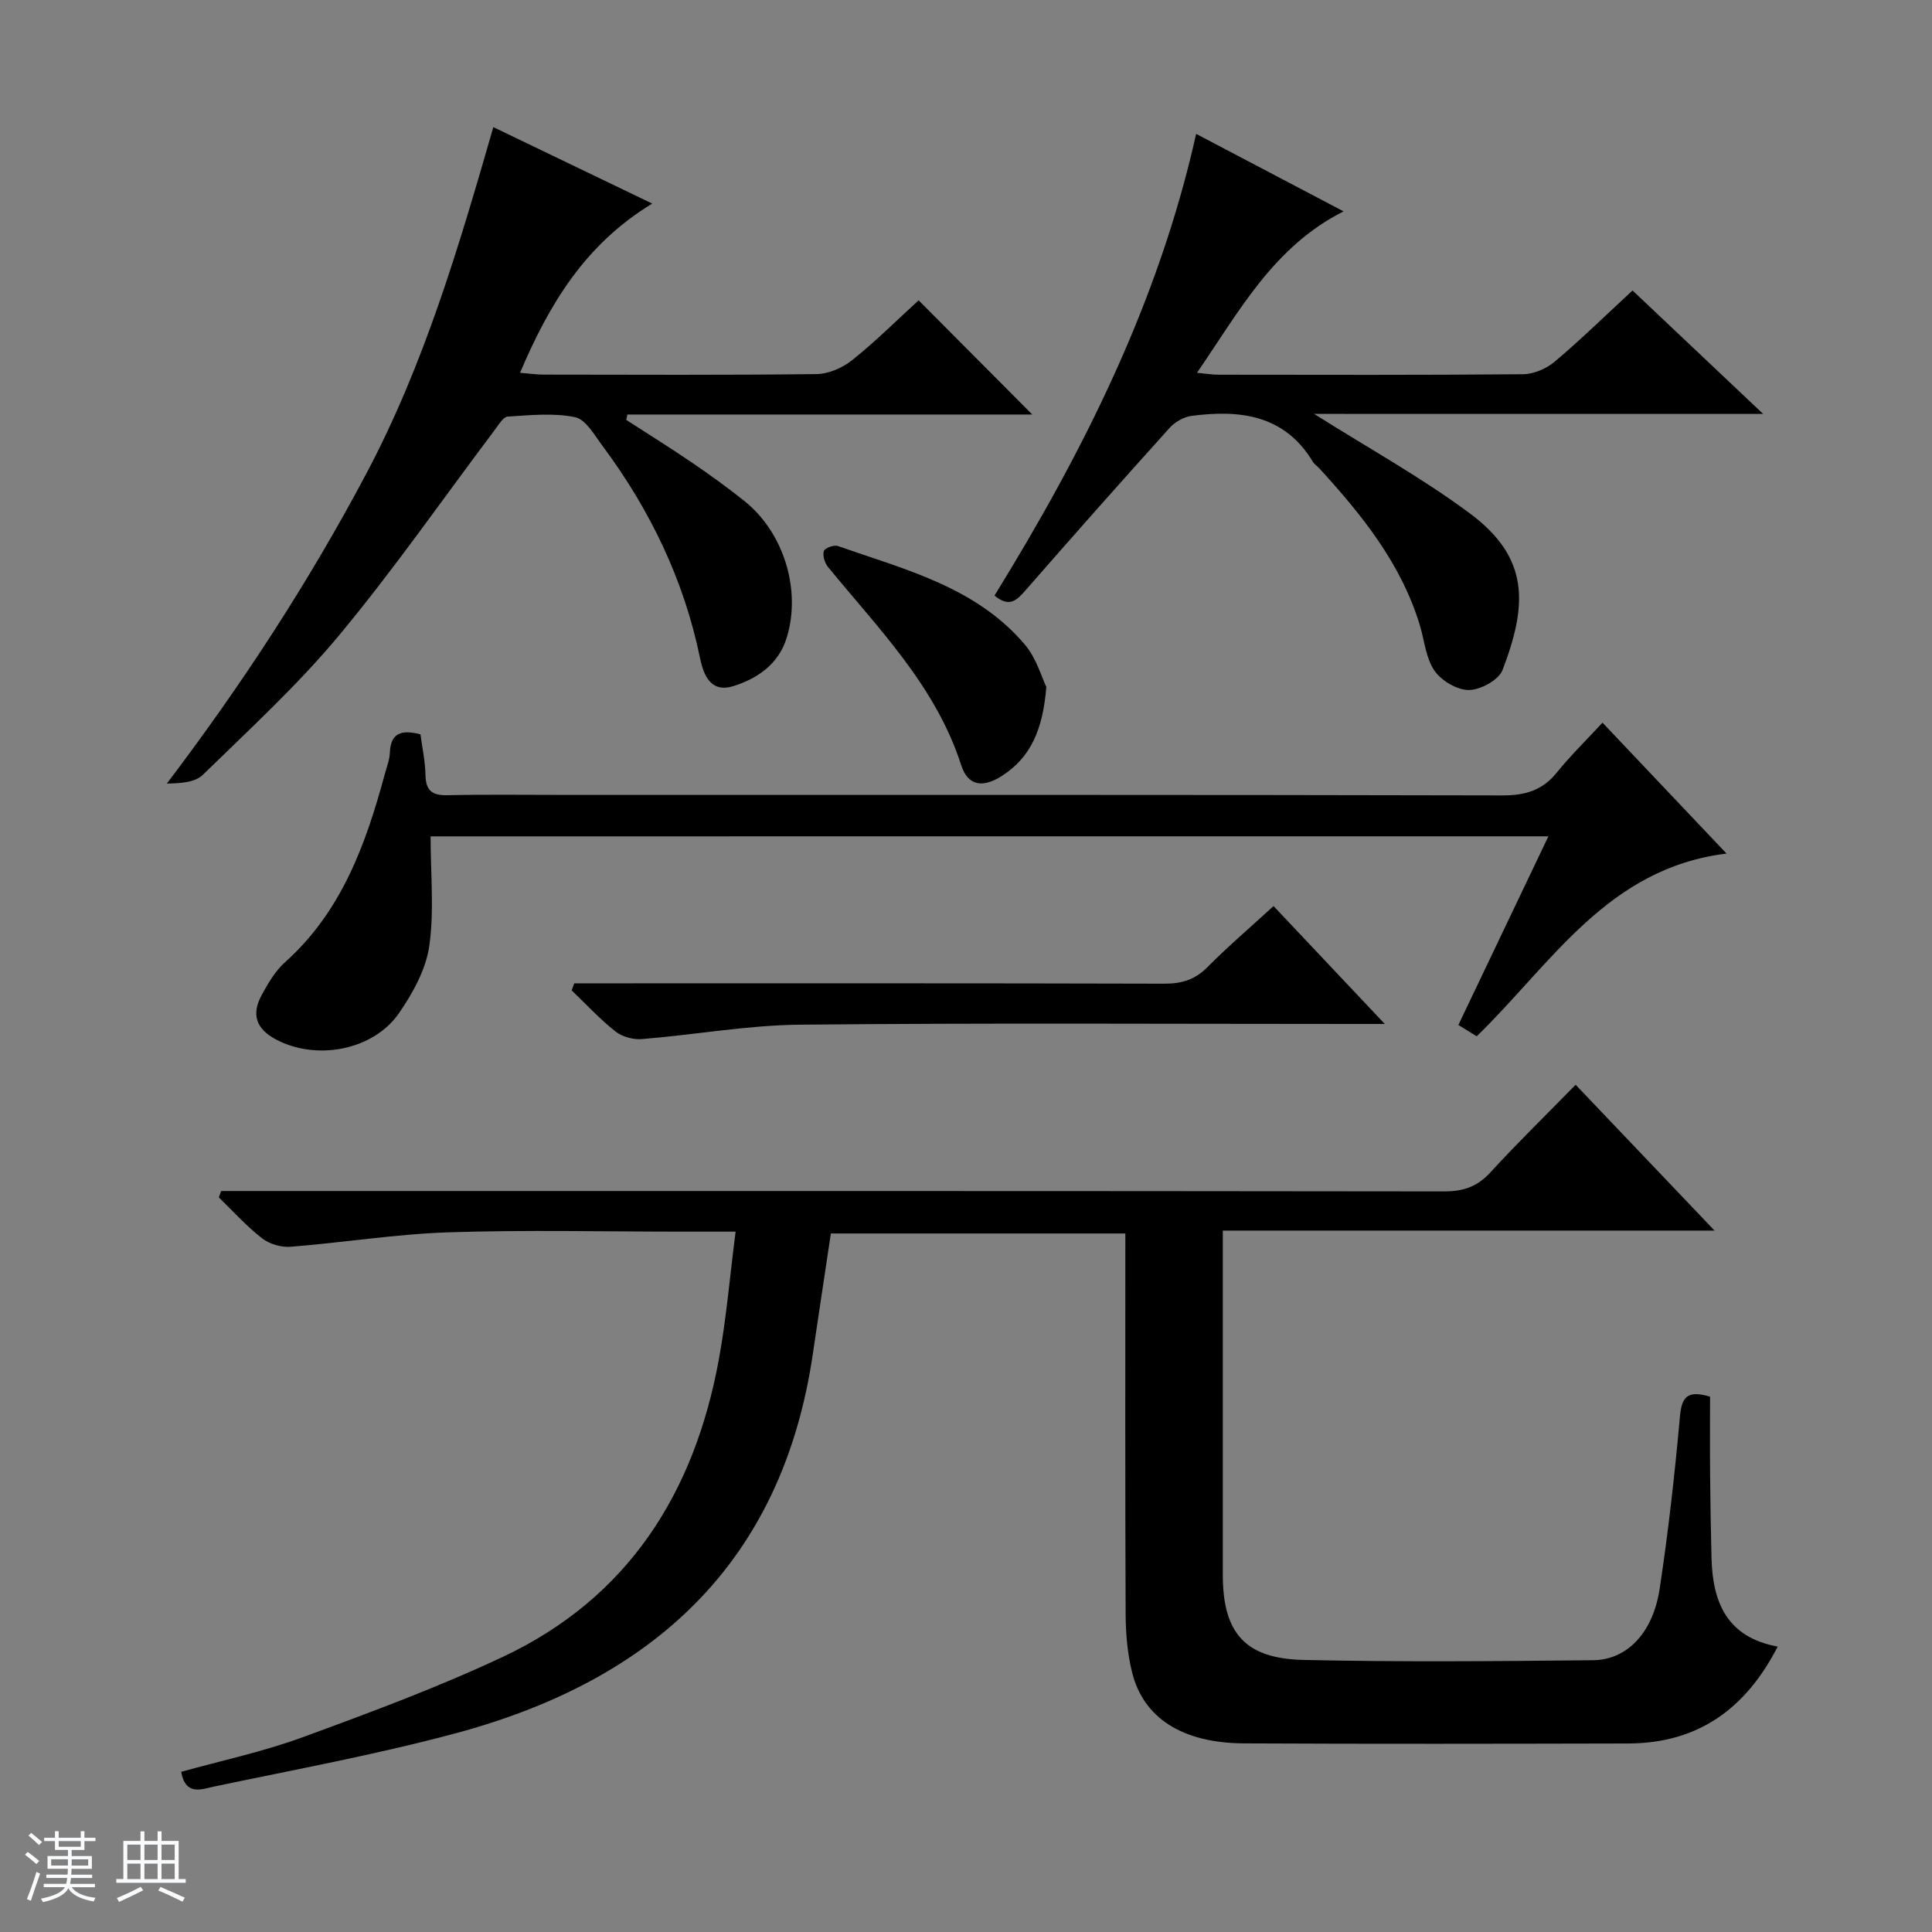 <svg enable-background="new 0 0 400 400" viewBox="0 0 400 400" xmlns="http://www.w3.org/2000/svg"><rect x="0" y="0" width="400" height="400" fill="#808080" stroke="none"/><path d="m5.17 384 .56-.58c.85.61 1.65 1.24 2.4 1.87l-.59.64c-.84-.73-1.63-1.38-2.37-1.93m1.22 9.53-.82-.34c.71-1.76 1.37-3.64 1.98-5.63.24.13.5.25.76.36-.6 1.67-1.24 3.54-1.92 5.61m-.5-13.5.57-.54c.56.44 1.31 1.06 2.26 1.87l-.64.64c-.68-.66-1.41-1.32-2.19-1.97m3.25.46h2.24v-1.36h.77v1.36h4.57v-1.36h.76v1.36h2.28v.69h-2.28v1.84h-2.64v1.26h4.18v2.64h-4.21c0 .45-.02.86-.05 1.21h4.32v.69h-4.38c-.04.34-.1.75-.19 1.22h5.15v.69h-4.82c.87 1.19 2.51 1.92 4.93 2.19-.17.31-.3.57-.37.76-2.77-.49-4.52-1.41-5.26-2.76-.56 1.26-2.3 2.23-5.24 2.9-.12-.24-.26-.48-.43-.72 2.73-.55 4.38-1.34 4.96-2.38h-4.38v-.69h4.65c.1-.38.17-.79.21-1.22h-4.32v-.69h4.4c.03-.34.05-.75.05-1.21h-4.2v-2.64h4.23v-1.26h-2.69v-1.84h-2.24zm1.46 4.46v1.29h3.45c.01-.4.02-.57.01-.53v-.32-.45h-3.46zm1.55-2.59h4.57v-1.19h-4.57zm6.11 2.59h-3.42v.77c-.01.19-.01.37-.02.53h3.44z" fill="#fafbfc"/><path d="m32.63 379.16h.82v1.98h3.54v7.89h1.46v.78h-14.37v-.78h1.46v-7.89h3.54v-1.98h.82v1.98h2.73zm-3.49 11.48.5.73c-1.61.82-3.28 1.63-5 2.41-.13-.27-.28-.55-.44-.82 1.75-.72 3.4-1.49 4.94-2.32m-2.78-5.55h2.73v-3.18h-2.73zm0 3.95h2.73v-3.2h-2.73zm3.54-3.95h2.73v-3.18h-2.73zm0 3.95h2.73v-3.2h-2.73zm7.89 4.68c-1.84-.92-3.51-1.7-5.02-2.32l.45-.73c1.89.8 3.57 1.55 5.04 2.23zm-1.62-11.81h-2.73v3.18h2.73zm-2.73 7.13h2.73v-3.2h-2.73v3.19z" fill="#fafbfc"/><g fill="#000001"><path d="m152.3 255c-4.37 0-7.67 0-10.97 0-16.17 0-32.34-.39-48.49.14-10.91.36-21.77 2.13-32.68 2.99-1.94.15-4.38-.56-5.9-1.75-3.22-2.51-6-5.6-8.95-8.46.16-.44.31-.88.47-1.33h5.67c82.49 0 164.99-.03 247.48.08 3.97.01 6.89-.94 9.62-3.92 5.62-6.13 11.59-11.95 17.67-18.16 9.59 10.06 18.82 19.76 28.76 30.19-34.32 0-67.69 0-101.81 0v5.77 65.5c0 11.97 4.55 17.35 16.68 17.62 19.99.45 40 .27 59.99.06 7.07-.07 12.41-5.73 13.78-14.82 1.79-11.81 3.12-23.7 4.19-35.6.36-4 1.45-5.59 6.24-4.14 0 5.1-.04 10.52.01 15.94.05 5.83.14 11.66.29 17.49.24 9.12 3.17 16.37 13.7 18.31-6.67 13-16.61 20.03-30.98 20.06-26.5.06-53 .11-79.49-.02-12.83-.07-20.92-5.28-23.23-14.85-.93-3.84-1.28-7.9-1.3-11.86-.11-26.16-.06-52.31-.06-78.86-20.42 0-40.64 0-60.97 0-1.24 8.29-2.51 16.64-3.74 24.98-6.38 43.4-33.36 67.61-73.98 78.51-16.48 4.42-33.32 7.51-50.03 11.03-2.45.52-5.87 1.99-6.76-3.06 8.27-2.31 16.85-4.13 25.01-7.11 14.01-5.13 28.05-10.34 41.54-16.67 26.02-12.22 39.72-33.97 44.77-61.61 1.55-8.44 2.26-17.05 3.47-26.45z"/><path d="m190.19 62.18c7.89 7.93 15.62 15.69 23.53 23.64-27.69 0-55.76 0-83.82 0-.08.37-.17.74-.25 1.11 4.53 2.93 9.12 5.78 13.58 8.82 3.71 2.53 7.36 5.16 10.87 7.96 8.18 6.54 11.83 18.41 8.78 28.33-1.68 5.44-5.98 8.4-11 10-4.63 1.47-6.18-2.09-6.93-5.73-3.34-16.25-10.38-30.8-20.23-44.03-1.66-2.22-3.46-5.46-5.67-5.91-4.47-.92-9.27-.41-13.91-.12-.95.06-1.89 1.68-2.67 2.71-10.71 14.22-20.89 28.89-32.26 42.57-8.59 10.33-18.59 19.5-28.24 28.91-1.62 1.58-4.62 1.73-7.43 1.79 15.59-20.54 29.4-41.72 41.31-64.19 11.98-22.6 19.14-46.91 26.29-71.72 11.07 5.32 21.62 10.4 32.9 15.83-13.94 8.47-21.33 20.82-27.37 35.03 2.04.17 3.46.38 4.88.38 18.83.02 37.66.12 56.48-.11 2.52-.03 5.43-1.3 7.43-2.91 4.9-3.92 9.38-8.39 13.73-12.36z"/><path d="m89.15 173.16c0 7.87.77 15.41-.27 22.68-.69 4.84-3.38 9.72-6.23 13.86-5.35 7.8-17.21 9.99-25.62 5.45-3.95-2.13-5.03-5.08-2.89-9.06 1.33-2.46 2.83-5.04 4.88-6.88 11.73-10.5 16.74-24.47 20.68-39.05.39-1.44.97-2.89 1.02-4.36.16-3.93 2.24-4.82 6.33-3.77.34 2.62.98 5.51 1.04 8.42.06 3.26 1.39 4.26 4.57 4.19 8.16-.18 16.32-.06 24.48-.06 64.63 0 129.26-.05 193.89.1 4.72.01 8.29-1.01 11.28-4.72 2.8-3.47 6.02-6.61 9.47-10.34 8.84 9.33 17.01 17.95 25.68 27.1-24.65 3.03-36.19 22.75-51.72 37.83-1.07-.66-2.27-1.4-3.8-2.34 6.23-13.04 12.34-25.86 18.64-39.06-77.43.01-154.18.01-231.43.01z"/><path d="m272.07 85.69c11.33 7.15 22.27 13.19 32.22 20.58 12.43 9.23 11.96 18.93 6.8 32.44-.79 2.07-4.54 4.12-6.95 4.15-2.43.03-5.7-1.91-7.14-3.99-1.79-2.58-2.07-6.21-3.02-9.37-3.86-12.79-11.99-22.86-20.79-32.49-.45-.49-1.05-.88-1.39-1.43-5.88-9.72-15.09-10.78-25.08-9.48-1.61.21-3.43 1.24-4.53 2.45-10.03 11.12-19.97 22.33-29.82 33.62-1.83 2.09-3.36 3.71-6.47 1.14 18.3-29.66 33.94-60.66 41.75-95.59 10.32 5.42 19.96 10.49 30.52 16.04-14.54 7.35-21.55 20.63-30.35 33.42 1.81.17 3.16.4 4.51.4 20.99.02 41.99.09 62.98-.1 2.22-.02 4.84-1.14 6.56-2.59 5.44-4.59 10.55-9.59 16.13-14.75 8.93 8.44 17.59 16.63 27.04 25.56-31.43-.01-61.92-.01-92.97-.01z"/><path d="m118.89 203.59h5.8c38.81 0 77.61-.04 116.42.07 3.59.01 6.31-.84 8.87-3.42 4.21-4.24 8.77-8.14 13.69-12.65 7.45 7.89 14.79 15.67 23.04 24.41-2.8 0-4.51 0-6.22 0-38.31 0-76.61-.23-114.92.15-10.89.11-21.76 2.1-32.66 2.98-1.8.15-4.08-.47-5.48-1.57-3.24-2.56-6.07-5.64-9.07-8.51.18-.49.36-.97.53-1.46z"/><path d="m216.63 142.22c-.71 8.86-3.25 14.6-9.18 18.41-3.96 2.55-7.05 2.11-8.44-2.2-5.28-16.42-17.13-28.25-27.61-41.08-.67-.83-1.12-2.35-.83-3.27.2-.62 2.1-1.31 2.9-1.03 13.91 4.87 28.6 8.48 38.7 20.39 2.43 2.85 3.51 6.85 4.46 8.78z"/></g></svg>